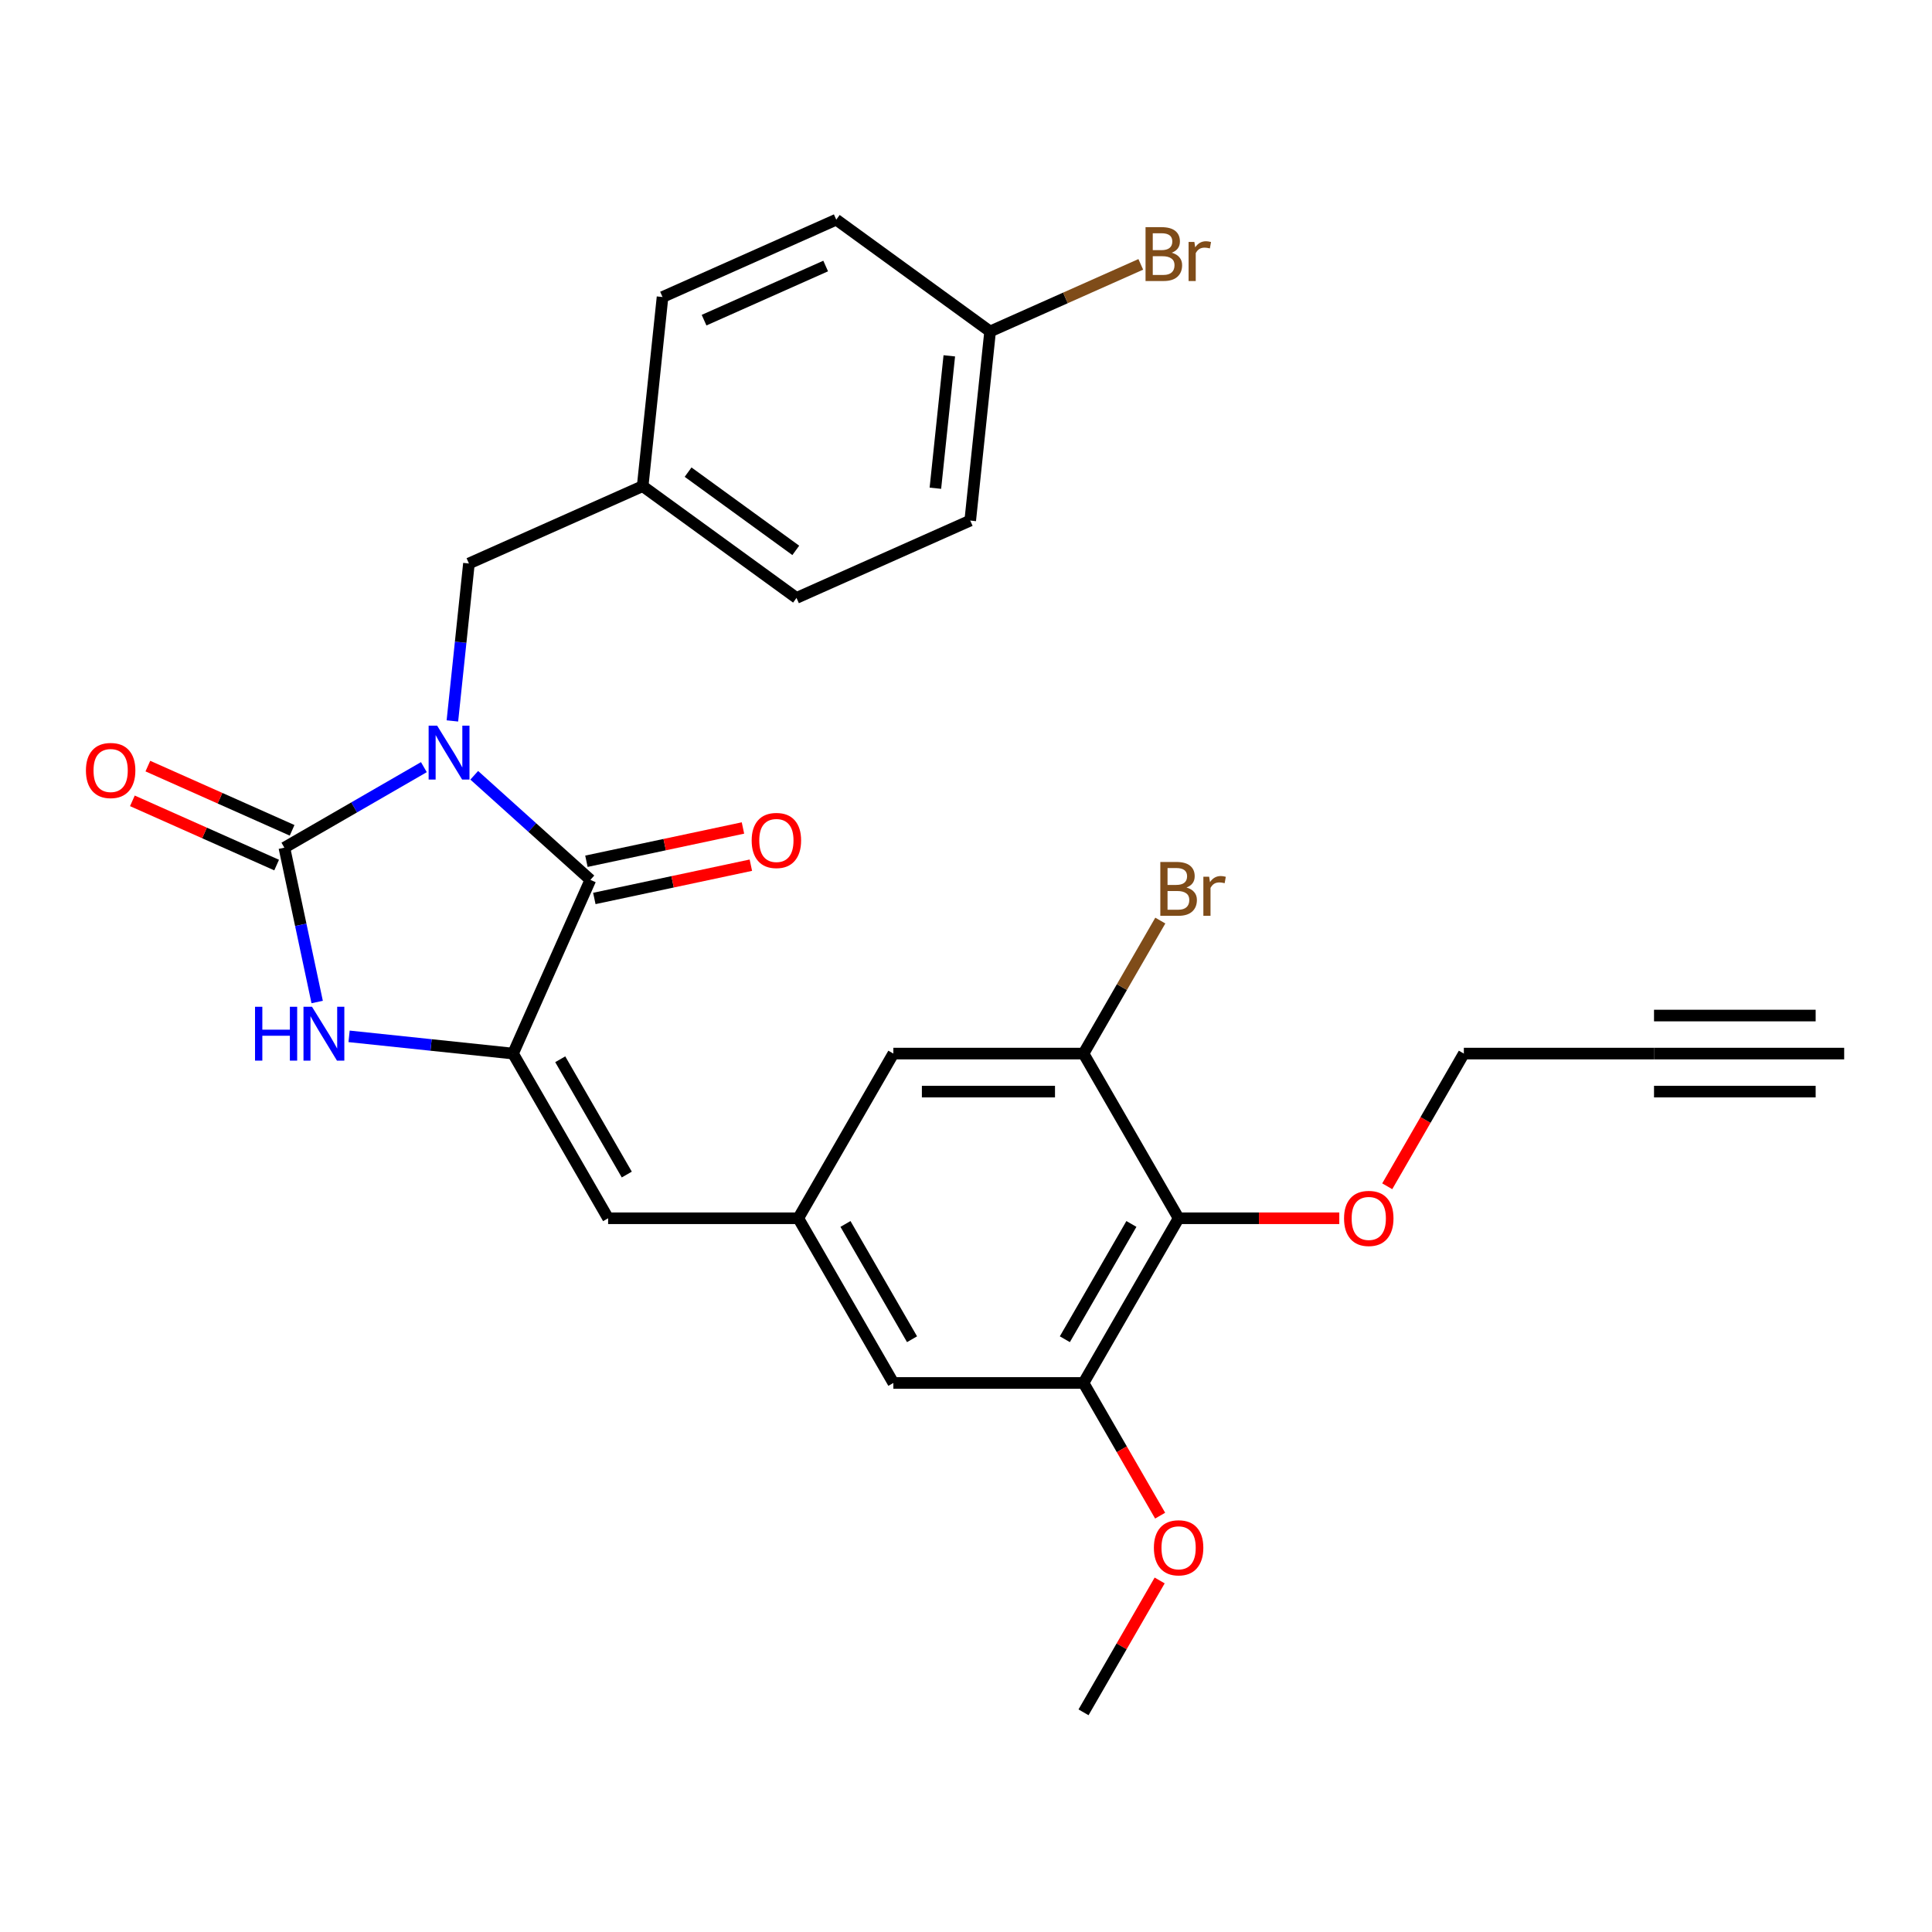 <?xml version='1.0' encoding='iso-8859-1'?>
<svg version='1.1' baseProfile='full'
              xmlns='http://www.w3.org/2000/svg'
                      xmlns:rdkit='http://www.rdkit.org/xml'
                      xmlns:xlink='http://www.w3.org/1999/xlink'
                  xml:space='preserve'
width='1000px' height='1000px' viewBox='0 0 1000 1000'>
<!-- END OF HEADER -->
<rect style='opacity:1.0;fill:#FFFFFF;stroke:none' width='1000' height='1000' x='0' y='0'> </rect>
<path class='bond-0' d='M 219.4,397.074 L 183.295,417.919' style='fill:none;fill-rule:evenodd;stroke:#0000FF;stroke-width:6px;stroke-linecap:butt;stroke-linejoin:miter;stroke-opacity:1' />
<path class='bond-0' d='M 183.295,417.919 L 147.19,438.764' style='fill:none;fill-rule:evenodd;stroke:#000000;stroke-width:6px;stroke-linecap:butt;stroke-linejoin:miter;stroke-opacity:1' />
<path class='bond-1' d='M 245.464,401.284 L 275.521,428.348' style='fill:none;fill-rule:evenodd;stroke:#0000FF;stroke-width:6px;stroke-linecap:butt;stroke-linejoin:miter;stroke-opacity:1' />
<path class='bond-1' d='M 275.521,428.348 L 305.579,455.412' style='fill:none;fill-rule:evenodd;stroke:#000000;stroke-width:6px;stroke-linecap:butt;stroke-linejoin:miter;stroke-opacity:1' />
<path class='bond-9' d='M 234.155,373.152 L 238.438,332.406' style='fill:none;fill-rule:evenodd;stroke:#0000FF;stroke-width:6px;stroke-linecap:butt;stroke-linejoin:miter;stroke-opacity:1' />
<path class='bond-9' d='M 238.438,332.406 L 242.72,291.661' style='fill:none;fill-rule:evenodd;stroke:#000000;stroke-width:6px;stroke-linecap:butt;stroke-linejoin:miter;stroke-opacity:1' />
<path class='bond-3' d='M 147.19,438.764 L 155.679,478.704' style='fill:none;fill-rule:evenodd;stroke:#000000;stroke-width:6px;stroke-linecap:butt;stroke-linejoin:miter;stroke-opacity:1' />
<path class='bond-3' d='M 155.679,478.704 L 164.169,518.644' style='fill:none;fill-rule:evenodd;stroke:#0000FF;stroke-width:6px;stroke-linecap:butt;stroke-linejoin:miter;stroke-opacity:1' />
<path class='bond-12' d='M 151.193,429.773 L 113.862,413.152' style='fill:none;fill-rule:evenodd;stroke:#000000;stroke-width:6px;stroke-linecap:butt;stroke-linejoin:miter;stroke-opacity:1' />
<path class='bond-12' d='M 113.862,413.152 L 76.531,396.531' style='fill:none;fill-rule:evenodd;stroke:#FF0000;stroke-width:6px;stroke-linecap:butt;stroke-linejoin:miter;stroke-opacity:1' />
<path class='bond-12' d='M 143.186,447.756 L 105.855,431.135' style='fill:none;fill-rule:evenodd;stroke:#000000;stroke-width:6px;stroke-linecap:butt;stroke-linejoin:miter;stroke-opacity:1' />
<path class='bond-12' d='M 105.855,431.135 L 68.524,414.514' style='fill:none;fill-rule:evenodd;stroke:#FF0000;stroke-width:6px;stroke-linecap:butt;stroke-linejoin:miter;stroke-opacity:1' />
<path class='bond-2' d='M 305.579,455.412 L 265.544,545.331' style='fill:none;fill-rule:evenodd;stroke:#000000;stroke-width:6px;stroke-linecap:butt;stroke-linejoin:miter;stroke-opacity:1' />
<path class='bond-13' d='M 307.625,465.04 L 348.136,456.429' style='fill:none;fill-rule:evenodd;stroke:#000000;stroke-width:6px;stroke-linecap:butt;stroke-linejoin:miter;stroke-opacity:1' />
<path class='bond-13' d='M 348.136,456.429 L 388.646,447.818' style='fill:none;fill-rule:evenodd;stroke:#FF0000;stroke-width:6px;stroke-linecap:butt;stroke-linejoin:miter;stroke-opacity:1' />
<path class='bond-13' d='M 303.532,445.784 L 344.043,437.173' style='fill:none;fill-rule:evenodd;stroke:#000000;stroke-width:6px;stroke-linecap:butt;stroke-linejoin:miter;stroke-opacity:1' />
<path class='bond-13' d='M 344.043,437.173 L 384.554,428.562' style='fill:none;fill-rule:evenodd;stroke:#FF0000;stroke-width:6px;stroke-linecap:butt;stroke-linejoin:miter;stroke-opacity:1' />
<path class='bond-4' d='M 265.544,545.331 L 314.758,630.573' style='fill:none;fill-rule:evenodd;stroke:#000000;stroke-width:6px;stroke-linecap:butt;stroke-linejoin:miter;stroke-opacity:1' />
<path class='bond-4' d='M 289.975,548.274 L 324.425,607.944' style='fill:none;fill-rule:evenodd;stroke:#000000;stroke-width:6px;stroke-linecap:butt;stroke-linejoin:miter;stroke-opacity:1' />
<path class='bond-28' d='M 265.544,545.331 L 223.115,540.872' style='fill:none;fill-rule:evenodd;stroke:#000000;stroke-width:6px;stroke-linecap:butt;stroke-linejoin:miter;stroke-opacity:1' />
<path class='bond-28' d='M 223.115,540.872 L 180.686,536.412' style='fill:none;fill-rule:evenodd;stroke:#0000FF;stroke-width:6px;stroke-linecap:butt;stroke-linejoin:miter;stroke-opacity:1' />
<path class='bond-8' d='M 314.758,630.573 L 413.187,630.573' style='fill:none;fill-rule:evenodd;stroke:#000000;stroke-width:6px;stroke-linecap:butt;stroke-linejoin:miter;stroke-opacity:1' />
<path class='bond-5' d='M 610.045,630.573 L 560.83,715.815' style='fill:none;fill-rule:evenodd;stroke:#000000;stroke-width:6px;stroke-linecap:butt;stroke-linejoin:miter;stroke-opacity:1' />
<path class='bond-5' d='M 585.614,633.516 L 551.164,693.185' style='fill:none;fill-rule:evenodd;stroke:#000000;stroke-width:6px;stroke-linecap:butt;stroke-linejoin:miter;stroke-opacity:1' />
<path class='bond-18' d='M 610.045,630.573 L 651.631,630.573' style='fill:none;fill-rule:evenodd;stroke:#000000;stroke-width:6px;stroke-linecap:butt;stroke-linejoin:miter;stroke-opacity:1' />
<path class='bond-18' d='M 651.631,630.573 L 693.217,630.573' style='fill:none;fill-rule:evenodd;stroke:#FF0000;stroke-width:6px;stroke-linecap:butt;stroke-linejoin:miter;stroke-opacity:1' />
<path class='bond-30' d='M 610.045,630.573 L 560.83,545.331' style='fill:none;fill-rule:evenodd;stroke:#000000;stroke-width:6px;stroke-linecap:butt;stroke-linejoin:miter;stroke-opacity:1' />
<path class='bond-6' d='M 560.83,545.331 L 462.402,545.331' style='fill:none;fill-rule:evenodd;stroke:#000000;stroke-width:6px;stroke-linecap:butt;stroke-linejoin:miter;stroke-opacity:1' />
<path class='bond-6' d='M 546.066,565.017 L 477.166,565.017' style='fill:none;fill-rule:evenodd;stroke:#000000;stroke-width:6px;stroke-linecap:butt;stroke-linejoin:miter;stroke-opacity:1' />
<path class='bond-16' d='M 560.83,545.331 L 580.704,510.909' style='fill:none;fill-rule:evenodd;stroke:#000000;stroke-width:6px;stroke-linecap:butt;stroke-linejoin:miter;stroke-opacity:1' />
<path class='bond-16' d='M 580.704,510.909 L 600.577,476.487' style='fill:none;fill-rule:evenodd;stroke:#7F4C19;stroke-width:6px;stroke-linecap:butt;stroke-linejoin:miter;stroke-opacity:1' />
<path class='bond-7' d='M 560.83,715.815 L 462.402,715.815' style='fill:none;fill-rule:evenodd;stroke:#000000;stroke-width:6px;stroke-linecap:butt;stroke-linejoin:miter;stroke-opacity:1' />
<path class='bond-19' d='M 560.83,715.815 L 580.658,750.158' style='fill:none;fill-rule:evenodd;stroke:#000000;stroke-width:6px;stroke-linecap:butt;stroke-linejoin:miter;stroke-opacity:1' />
<path class='bond-19' d='M 580.658,750.158 L 600.486,784.501' style='fill:none;fill-rule:evenodd;stroke:#FF0000;stroke-width:6px;stroke-linecap:butt;stroke-linejoin:miter;stroke-opacity:1' />
<path class='bond-14' d='M 413.187,630.573 L 462.402,545.331' style='fill:none;fill-rule:evenodd;stroke:#000000;stroke-width:6px;stroke-linecap:butt;stroke-linejoin:miter;stroke-opacity:1' />
<path class='bond-15' d='M 413.187,630.573 L 462.402,715.815' style='fill:none;fill-rule:evenodd;stroke:#000000;stroke-width:6px;stroke-linecap:butt;stroke-linejoin:miter;stroke-opacity:1' />
<path class='bond-15' d='M 437.618,633.516 L 472.068,693.185' style='fill:none;fill-rule:evenodd;stroke:#000000;stroke-width:6px;stroke-linecap:butt;stroke-linejoin:miter;stroke-opacity:1' />
<path class='bond-17' d='M 242.72,291.661 L 332.64,251.626' style='fill:none;fill-rule:evenodd;stroke:#000000;stroke-width:6px;stroke-linecap:butt;stroke-linejoin:miter;stroke-opacity:1' />
<path class='bond-10' d='M 856.117,545.331 L 757.688,545.331' style='fill:none;fill-rule:evenodd;stroke:#000000;stroke-width:6px;stroke-linecap:butt;stroke-linejoin:miter;stroke-opacity:1' />
<path class='bond-11' d='M 856.117,545.331 L 954.545,545.331' style='fill:none;fill-rule:evenodd;stroke:#000000;stroke-width:6px;stroke-linecap:butt;stroke-linejoin:miter;stroke-opacity:1' />
<path class='bond-11' d='M 856.117,565.017 L 939.781,565.017' style='fill:none;fill-rule:evenodd;stroke:#000000;stroke-width:6px;stroke-linecap:butt;stroke-linejoin:miter;stroke-opacity:1' />
<path class='bond-11' d='M 856.117,525.645 L 939.781,525.645' style='fill:none;fill-rule:evenodd;stroke:#000000;stroke-width:6px;stroke-linecap:butt;stroke-linejoin:miter;stroke-opacity:1' />
<path class='bond-22' d='M 332.64,251.626 L 342.928,153.736' style='fill:none;fill-rule:evenodd;stroke:#000000;stroke-width:6px;stroke-linecap:butt;stroke-linejoin:miter;stroke-opacity:1' />
<path class='bond-23' d='M 332.64,251.626 L 412.27,309.481' style='fill:none;fill-rule:evenodd;stroke:#000000;stroke-width:6px;stroke-linecap:butt;stroke-linejoin:miter;stroke-opacity:1' />
<path class='bond-23' d='M 356.155,244.378 L 411.896,284.877' style='fill:none;fill-rule:evenodd;stroke:#000000;stroke-width:6px;stroke-linecap:butt;stroke-linejoin:miter;stroke-opacity:1' />
<path class='bond-26' d='M 718.032,614.017 L 737.86,579.674' style='fill:none;fill-rule:evenodd;stroke:#FF0000;stroke-width:6px;stroke-linecap:butt;stroke-linejoin:miter;stroke-opacity:1' />
<path class='bond-26' d='M 737.86,579.674 L 757.688,545.331' style='fill:none;fill-rule:evenodd;stroke:#000000;stroke-width:6px;stroke-linecap:butt;stroke-linejoin:miter;stroke-opacity:1' />
<path class='bond-27' d='M 600.236,818.045 L 580.533,852.172' style='fill:none;fill-rule:evenodd;stroke:#FF0000;stroke-width:6px;stroke-linecap:butt;stroke-linejoin:miter;stroke-opacity:1' />
<path class='bond-27' d='M 580.533,852.172 L 560.83,886.298' style='fill:none;fill-rule:evenodd;stroke:#000000;stroke-width:6px;stroke-linecap:butt;stroke-linejoin:miter;stroke-opacity:1' />
<path class='bond-20' d='M 512.478,171.557 L 502.189,269.446' style='fill:none;fill-rule:evenodd;stroke:#000000;stroke-width:6px;stroke-linecap:butt;stroke-linejoin:miter;stroke-opacity:1' />
<path class='bond-20' d='M 491.357,184.182 L 484.155,252.705' style='fill:none;fill-rule:evenodd;stroke:#000000;stroke-width:6px;stroke-linecap:butt;stroke-linejoin:miter;stroke-opacity:1' />
<path class='bond-21' d='M 512.478,171.557 L 551.473,154.195' style='fill:none;fill-rule:evenodd;stroke:#000000;stroke-width:6px;stroke-linecap:butt;stroke-linejoin:miter;stroke-opacity:1' />
<path class='bond-21' d='M 551.473,154.195 L 590.467,136.834' style='fill:none;fill-rule:evenodd;stroke:#7F4C19;stroke-width:6px;stroke-linecap:butt;stroke-linejoin:miter;stroke-opacity:1' />
<path class='bond-29' d='M 512.478,171.557 L 432.847,113.702' style='fill:none;fill-rule:evenodd;stroke:#000000;stroke-width:6px;stroke-linecap:butt;stroke-linejoin:miter;stroke-opacity:1' />
<path class='bond-24' d='M 342.928,153.736 L 432.847,113.702' style='fill:none;fill-rule:evenodd;stroke:#000000;stroke-width:6px;stroke-linecap:butt;stroke-linejoin:miter;stroke-opacity:1' />
<path class='bond-24' d='M 364.423,165.715 L 427.366,137.691' style='fill:none;fill-rule:evenodd;stroke:#000000;stroke-width:6px;stroke-linecap:butt;stroke-linejoin:miter;stroke-opacity:1' />
<path class='bond-25' d='M 412.27,309.481 L 502.189,269.446' style='fill:none;fill-rule:evenodd;stroke:#000000;stroke-width:6px;stroke-linecap:butt;stroke-linejoin:miter;stroke-opacity:1' />
<path  class='atom-0' d='M 226.27 375.613
L 235.404 390.377
Q 236.31 391.834, 237.767 394.472
Q 239.223 397.109, 239.302 397.267
L 239.302 375.613
L 243.003 375.613
L 243.003 403.488
L 239.184 403.488
L 229.38 387.345
Q 228.239 385.455, 227.018 383.29
Q 225.837 381.125, 225.483 380.455
L 225.483 403.488
L 221.86 403.488
L 221.86 375.613
L 226.27 375.613
' fill='#0000FF'/>
<path  class='atom-4' d='M 132.004 521.105
L 135.783 521.105
L 135.783 532.956
L 150.036 532.956
L 150.036 521.105
L 153.815 521.105
L 153.815 548.98
L 150.036 548.98
L 150.036 536.105
L 135.783 536.105
L 135.783 548.98
L 132.004 548.98
L 132.004 521.105
' fill='#0000FF'/>
<path  class='atom-4' d='M 161.493 521.105
L 170.627 535.869
Q 171.533 537.326, 172.989 539.964
Q 174.446 542.602, 174.525 542.759
L 174.525 521.105
L 178.226 521.105
L 178.226 548.98
L 174.407 548.98
L 164.603 532.838
Q 163.461 530.948, 162.241 528.782
Q 161.06 526.617, 160.705 525.948
L 160.705 548.98
L 157.083 548.98
L 157.083 521.105
L 161.493 521.105
' fill='#0000FF'/>
<path  class='atom-13' d='M 44.475 398.809
Q 44.475 392.115, 47.782 388.375
Q 51.089 384.635, 57.271 384.635
Q 63.452 384.635, 66.759 388.375
Q 70.067 392.115, 70.067 398.809
Q 70.067 405.581, 66.72 409.439
Q 63.373 413.258, 57.271 413.258
Q 51.129 413.258, 47.782 409.439
Q 44.475 405.62, 44.475 398.809
M 57.271 410.108
Q 61.523 410.108, 63.806 407.273
Q 66.129 404.399, 66.129 398.809
Q 66.129 393.336, 63.806 390.58
Q 61.523 387.785, 57.271 387.785
Q 53.019 387.785, 50.696 390.541
Q 48.412 393.297, 48.412 398.809
Q 48.412 404.439, 50.696 407.273
Q 53.019 410.108, 57.271 410.108
' fill='#FF0000'/>
<path  class='atom-14' d='M 389.061 435.026
Q 389.061 428.333, 392.368 424.593
Q 395.675 420.852, 401.856 420.852
Q 408.038 420.852, 411.345 424.593
Q 414.652 428.333, 414.652 435.026
Q 414.652 441.798, 411.306 445.656
Q 407.959 449.475, 401.856 449.475
Q 395.715 449.475, 392.368 445.656
Q 389.061 441.837, 389.061 435.026
M 401.856 446.326
Q 406.109 446.326, 408.392 443.491
Q 410.715 440.617, 410.715 435.026
Q 410.715 429.553, 408.392 426.797
Q 406.109 424.002, 401.856 424.002
Q 397.604 424.002, 395.281 426.758
Q 392.998 429.514, 392.998 435.026
Q 392.998 440.656, 395.281 443.491
Q 397.604 446.326, 401.856 446.326
' fill='#FF0000'/>
<path  class='atom-17' d='M 614.12 459.38
Q 616.797 460.129, 618.136 461.782
Q 619.514 463.396, 619.514 465.798
Q 619.514 469.656, 617.033 471.861
Q 614.592 474.027, 609.946 474.027
L 600.576 474.027
L 600.576 446.152
L 608.805 446.152
Q 613.568 446.152, 615.97 448.081
Q 618.372 450.01, 618.372 453.553
Q 618.372 457.766, 614.12 459.38
M 604.316 449.301
L 604.316 458.042
L 608.805 458.042
Q 611.561 458.042, 612.978 456.939
Q 614.435 455.798, 614.435 453.553
Q 614.435 449.301, 608.805 449.301
L 604.316 449.301
M 609.946 470.877
Q 612.663 470.877, 614.12 469.578
Q 615.576 468.278, 615.576 465.798
Q 615.576 463.514, 613.962 462.373
Q 612.387 461.192, 609.356 461.192
L 604.316 461.192
L 604.316 470.877
L 609.946 470.877
' fill='#7F4C19'/>
<path  class='atom-17' d='M 625.852 453.79
L 626.285 456.585
Q 628.412 453.435, 631.876 453.435
Q 632.979 453.435, 634.475 453.829
L 633.884 457.136
Q 632.191 456.743, 631.246 456.743
Q 629.593 456.743, 628.49 457.412
Q 627.427 458.042, 626.561 459.577
L 626.561 474.027
L 622.86 474.027
L 622.86 453.79
L 625.852 453.79
' fill='#7F4C19'/>
<path  class='atom-19' d='M 695.678 630.652
Q 695.678 623.958, 698.985 620.218
Q 702.292 616.478, 708.474 616.478
Q 714.655 616.478, 717.962 620.218
Q 721.269 623.958, 721.269 630.652
Q 721.269 637.423, 717.923 641.282
Q 714.576 645.101, 708.474 645.101
Q 702.332 645.101, 698.985 641.282
Q 695.678 637.463, 695.678 630.652
M 708.474 641.951
Q 712.726 641.951, 715.009 639.116
Q 717.332 636.242, 717.332 630.652
Q 717.332 625.179, 715.009 622.423
Q 712.726 619.628, 708.474 619.628
Q 704.221 619.628, 701.898 622.384
Q 699.615 625.14, 699.615 630.652
Q 699.615 636.282, 701.898 639.116
Q 704.221 641.951, 708.474 641.951
' fill='#FF0000'/>
<path  class='atom-20' d='M 597.249 801.135
Q 597.249 794.442, 600.556 790.702
Q 603.863 786.961, 610.045 786.961
Q 616.226 786.961, 619.533 790.702
Q 622.84 794.442, 622.84 801.135
Q 622.84 807.907, 619.494 811.765
Q 616.147 815.585, 610.045 815.585
Q 603.903 815.585, 600.556 811.765
Q 597.249 807.946, 597.249 801.135
M 610.045 812.435
Q 614.297 812.435, 616.58 809.6
Q 618.903 806.726, 618.903 801.135
Q 618.903 795.663, 616.58 792.907
Q 614.297 790.111, 610.045 790.111
Q 605.793 790.111, 603.47 792.867
Q 601.186 795.623, 601.186 801.135
Q 601.186 806.765, 603.47 809.6
Q 605.793 812.435, 610.045 812.435
' fill='#FF0000'/>
<path  class='atom-22' d='M 606.472 130.813
Q 609.149 131.562, 610.488 133.215
Q 611.866 134.829, 611.866 137.231
Q 611.866 141.089, 609.385 143.294
Q 606.944 145.46, 602.299 145.46
L 592.928 145.46
L 592.928 117.585
L 601.157 117.585
Q 605.921 117.585, 608.322 119.514
Q 610.724 121.443, 610.724 124.986
Q 610.724 129.199, 606.472 130.813
M 596.668 120.734
L 596.668 129.475
L 601.157 129.475
Q 603.913 129.475, 605.33 128.372
Q 606.787 127.231, 606.787 124.986
Q 606.787 120.734, 601.157 120.734
L 596.668 120.734
M 602.299 142.31
Q 605.015 142.31, 606.472 141.011
Q 607.929 139.711, 607.929 137.231
Q 607.929 134.947, 606.314 133.806
Q 604.74 132.625, 601.708 132.625
L 596.668 132.625
L 596.668 142.31
L 602.299 142.31
' fill='#7F4C19'/>
<path  class='atom-22' d='M 618.205 125.223
L 618.638 128.018
Q 620.764 124.868, 624.229 124.868
Q 625.331 124.868, 626.827 125.262
L 626.236 128.569
Q 624.543 128.176, 623.599 128.176
Q 621.945 128.176, 620.843 128.845
Q 619.78 129.475, 618.913 131.01
L 618.913 145.46
L 615.212 145.46
L 615.212 125.223
L 618.205 125.223
' fill='#7F4C19'/>
</svg>
